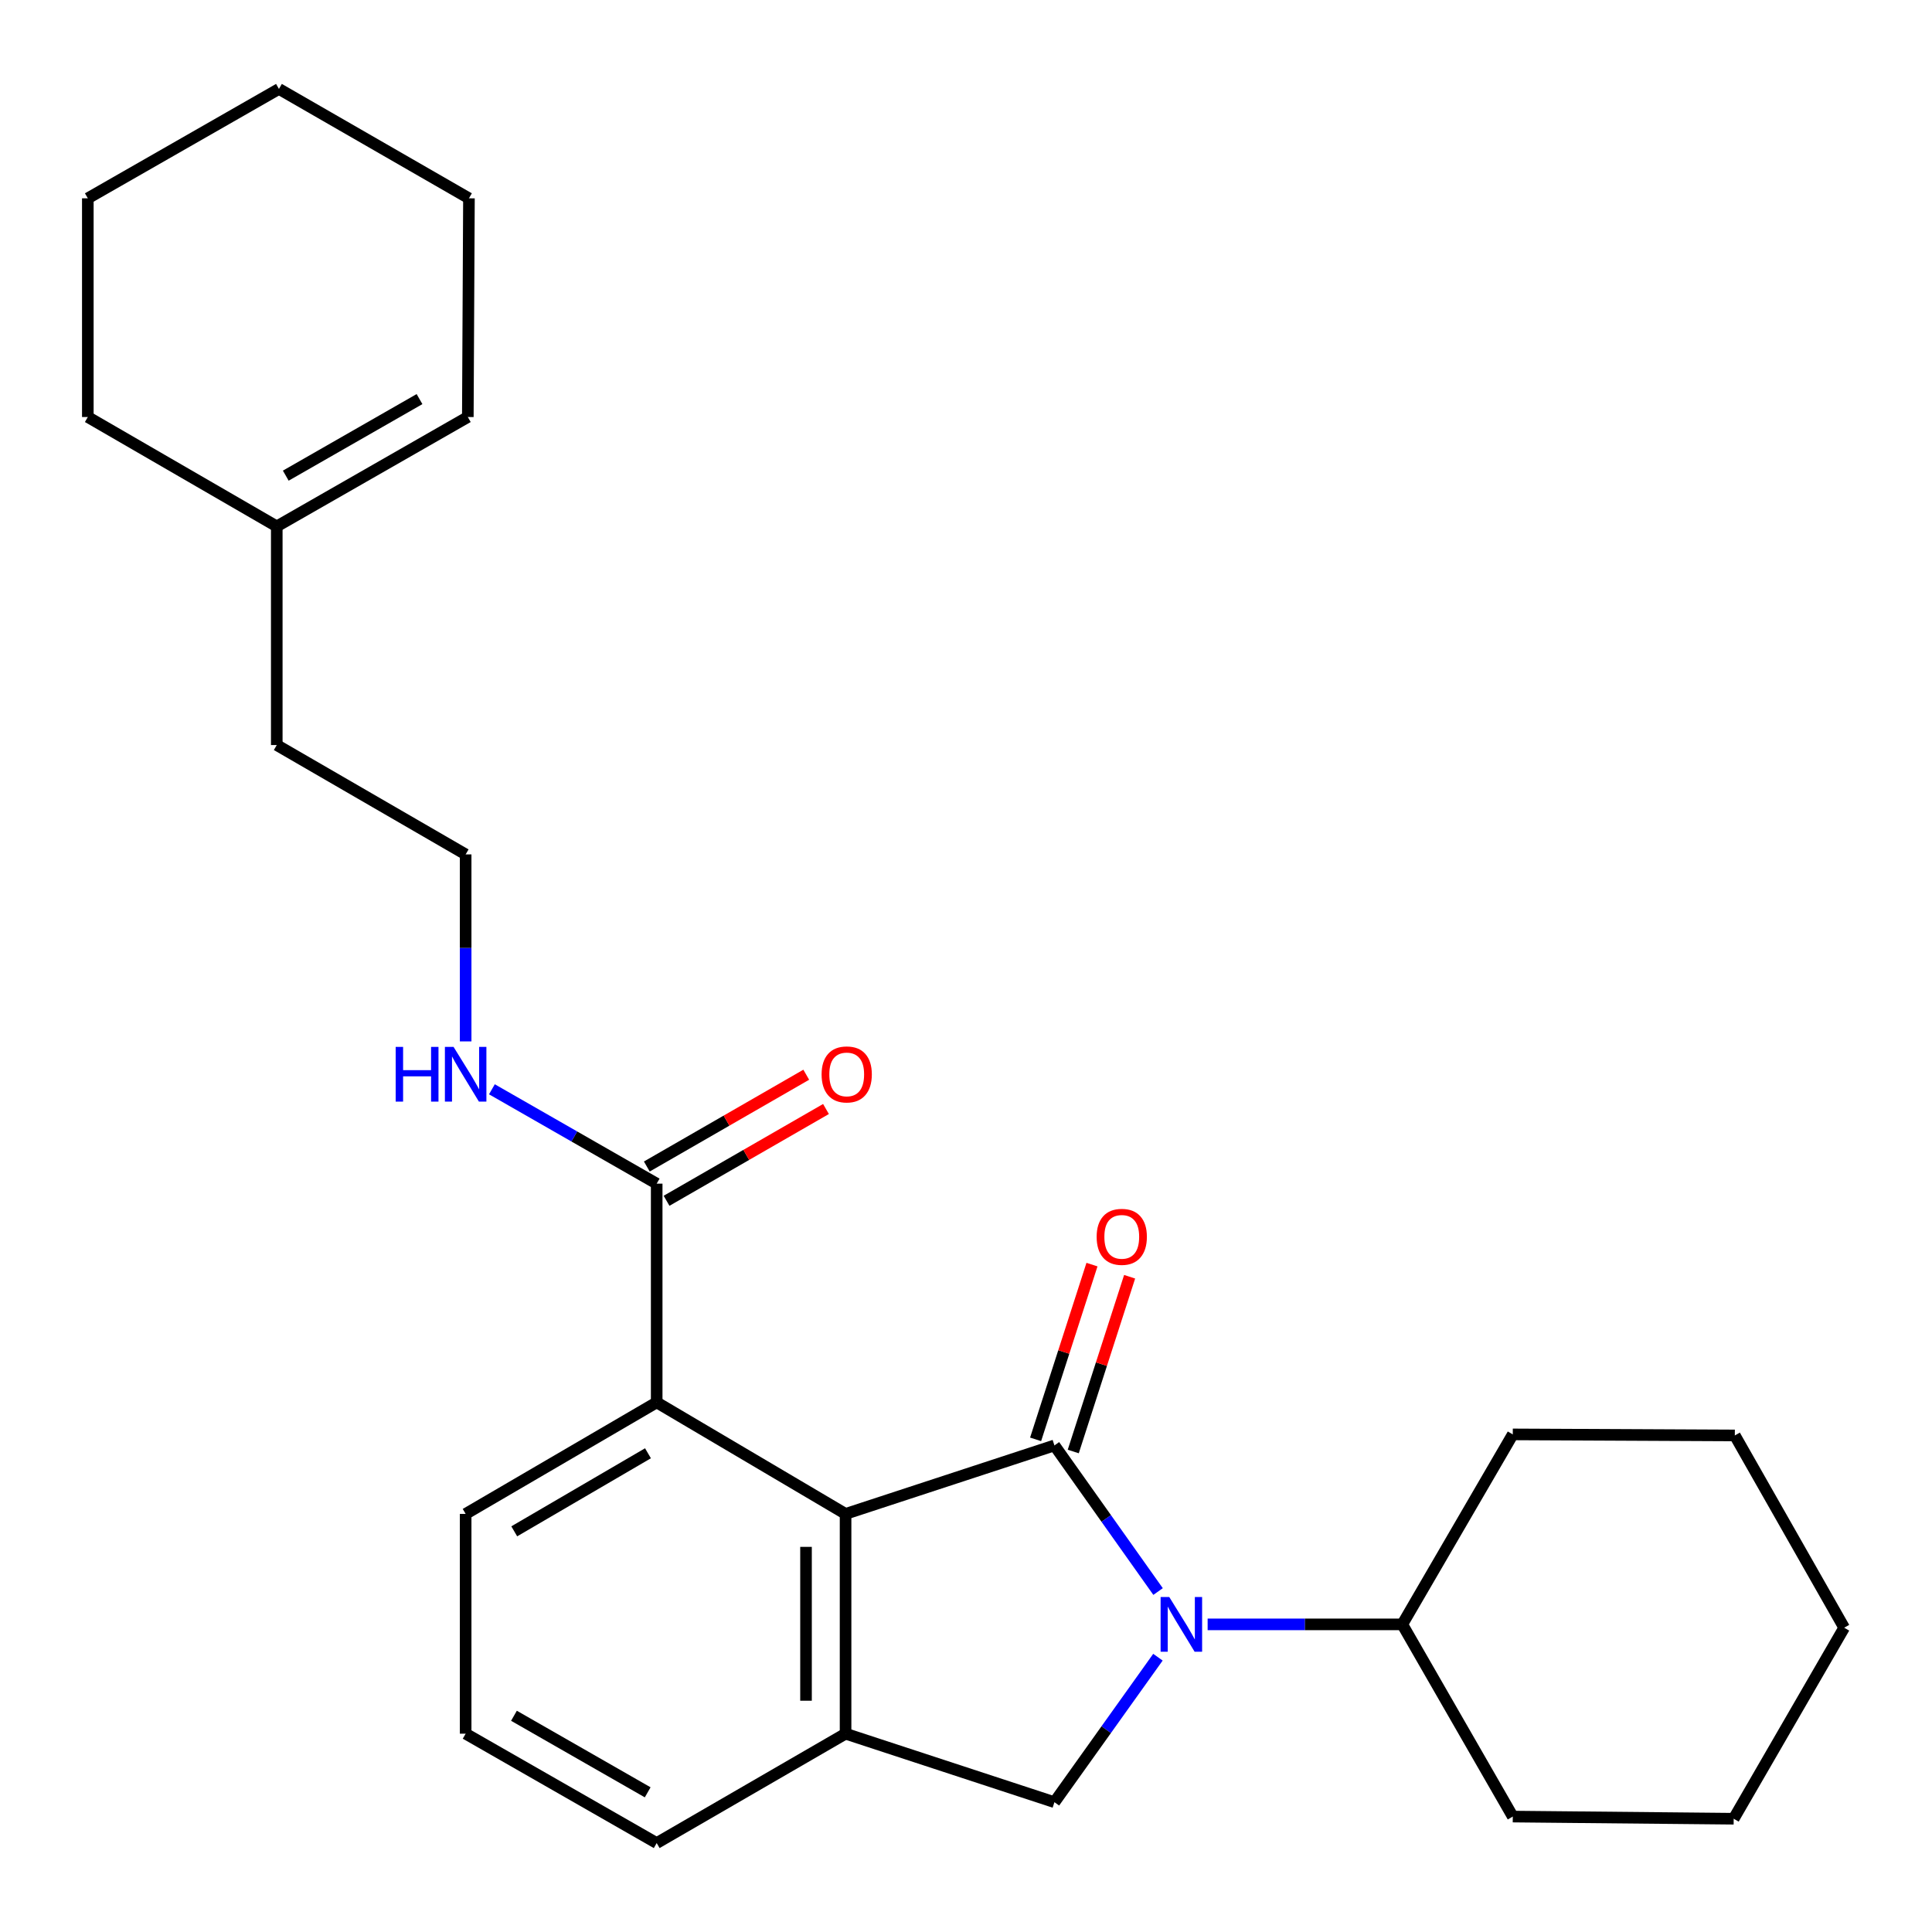 <?xml version='1.0' encoding='iso-8859-1'?>
<svg version='1.1' baseProfile='full'
              xmlns='http://www.w3.org/2000/svg'
                      xmlns:rdkit='http://www.rdkit.org/xml'
                      xmlns:xlink='http://www.w3.org/1999/xlink'
                  xml:space='preserve'
width='1000px' height='1000px' viewBox='0 0 1000 1000'>
<!-- END OF HEADER -->
<rect style='opacity:1.0;fill:#FFFFFF;stroke:none' width='1000' height='1000' x='0' y='0'> </rect>
<path class='bond-0' d='M 545.772,748.151 L 572.593,785.964' style='fill:none;fill-rule:evenodd;stroke:#000000;stroke-width:6px;stroke-linecap:butt;stroke-linejoin:miter;stroke-opacity:1' />
<path class='bond-0' d='M 572.593,785.964 L 599.415,823.776' style='fill:none;fill-rule:evenodd;stroke:#0000FF;stroke-width:6px;stroke-linecap:butt;stroke-linejoin:miter;stroke-opacity:1' />
<path class='bond-1' d='M 545.772,748.151 L 437.666,783.595' style='fill:none;fill-rule:evenodd;stroke:#000000;stroke-width:6px;stroke-linecap:butt;stroke-linejoin:miter;stroke-opacity:1' />
<path class='bond-6' d='M 555.515,751.294 L 570.103,706.069' style='fill:none;fill-rule:evenodd;stroke:#000000;stroke-width:6px;stroke-linecap:butt;stroke-linejoin:miter;stroke-opacity:1' />
<path class='bond-6' d='M 570.103,706.069 L 584.691,660.843' style='fill:none;fill-rule:evenodd;stroke:#FF0000;stroke-width:6px;stroke-linecap:butt;stroke-linejoin:miter;stroke-opacity:1' />
<path class='bond-6' d='M 536.029,745.008 L 550.617,699.783' style='fill:none;fill-rule:evenodd;stroke:#000000;stroke-width:6px;stroke-linecap:butt;stroke-linejoin:miter;stroke-opacity:1' />
<path class='bond-6' d='M 550.617,699.783 L 565.205,654.558' style='fill:none;fill-rule:evenodd;stroke:#FF0000;stroke-width:6px;stroke-linecap:butt;stroke-linejoin:miter;stroke-opacity:1' />
<path class='bond-3' d='M 599.346,857.762 L 572.559,895.285' style='fill:none;fill-rule:evenodd;stroke:#0000FF;stroke-width:6px;stroke-linecap:butt;stroke-linejoin:miter;stroke-opacity:1' />
<path class='bond-3' d='M 572.559,895.285 L 545.772,932.808' style='fill:none;fill-rule:evenodd;stroke:#000000;stroke-width:6px;stroke-linecap:butt;stroke-linejoin:miter;stroke-opacity:1' />
<path class='bond-7' d='M 625.071,840.775 L 675.447,840.775' style='fill:none;fill-rule:evenodd;stroke:#0000FF;stroke-width:6px;stroke-linecap:butt;stroke-linejoin:miter;stroke-opacity:1' />
<path class='bond-7' d='M 675.447,840.775 L 725.822,840.775' style='fill:none;fill-rule:evenodd;stroke:#000000;stroke-width:6px;stroke-linecap:butt;stroke-linejoin:miter;stroke-opacity:1' />
<path class='bond-2' d='M 437.666,783.595 L 437.666,897.353' style='fill:none;fill-rule:evenodd;stroke:#000000;stroke-width:6px;stroke-linecap:butt;stroke-linejoin:miter;stroke-opacity:1' />
<path class='bond-2' d='M 417.192,800.658 L 417.192,880.29' style='fill:none;fill-rule:evenodd;stroke:#000000;stroke-width:6px;stroke-linecap:butt;stroke-linejoin:miter;stroke-opacity:1' />
<path class='bond-4' d='M 437.666,783.595 L 339.901,725.868' style='fill:none;fill-rule:evenodd;stroke:#000000;stroke-width:6px;stroke-linecap:butt;stroke-linejoin:miter;stroke-opacity:1' />
<path class='bond-12' d='M 437.666,897.353 L 339.901,953.965' style='fill:none;fill-rule:evenodd;stroke:#000000;stroke-width:6px;stroke-linecap:butt;stroke-linejoin:miter;stroke-opacity:1' />
<path class='bond-26' d='M 437.666,897.353 L 545.772,932.808' style='fill:none;fill-rule:evenodd;stroke:#000000;stroke-width:6px;stroke-linecap:butt;stroke-linejoin:miter;stroke-opacity:1' />
<path class='bond-5' d='M 339.901,725.868 L 339.901,612.655' style='fill:none;fill-rule:evenodd;stroke:#000000;stroke-width:6px;stroke-linecap:butt;stroke-linejoin:miter;stroke-opacity:1' />
<path class='bond-14' d='M 339.901,725.868 L 241.02,783.595' style='fill:none;fill-rule:evenodd;stroke:#000000;stroke-width:6px;stroke-linecap:butt;stroke-linejoin:miter;stroke-opacity:1' />
<path class='bond-14' d='M 335.391,752.209 L 266.175,792.618' style='fill:none;fill-rule:evenodd;stroke:#000000;stroke-width:6px;stroke-linecap:butt;stroke-linejoin:miter;stroke-opacity:1' />
<path class='bond-9' d='M 345.008,621.527 L 386.268,597.774' style='fill:none;fill-rule:evenodd;stroke:#000000;stroke-width:6px;stroke-linecap:butt;stroke-linejoin:miter;stroke-opacity:1' />
<path class='bond-9' d='M 386.268,597.774 L 427.528,574.021' style='fill:none;fill-rule:evenodd;stroke:#FF0000;stroke-width:6px;stroke-linecap:butt;stroke-linejoin:miter;stroke-opacity:1' />
<path class='bond-9' d='M 334.793,603.783 L 376.053,580.03' style='fill:none;fill-rule:evenodd;stroke:#000000;stroke-width:6px;stroke-linecap:butt;stroke-linejoin:miter;stroke-opacity:1' />
<path class='bond-9' d='M 376.053,580.03 L 417.313,556.277' style='fill:none;fill-rule:evenodd;stroke:#FF0000;stroke-width:6px;stroke-linecap:butt;stroke-linejoin:miter;stroke-opacity:1' />
<path class='bond-10' d='M 339.901,612.655 L 297.255,588.234' style='fill:none;fill-rule:evenodd;stroke:#000000;stroke-width:6px;stroke-linecap:butt;stroke-linejoin:miter;stroke-opacity:1' />
<path class='bond-10' d='M 297.255,588.234 L 254.609,563.813' style='fill:none;fill-rule:evenodd;stroke:#0000FF;stroke-width:6px;stroke-linecap:butt;stroke-linejoin:miter;stroke-opacity:1' />
<path class='bond-19' d='M 725.822,840.775 L 783.015,742.441' style='fill:none;fill-rule:evenodd;stroke:#000000;stroke-width:6px;stroke-linecap:butt;stroke-linejoin:miter;stroke-opacity:1' />
<path class='bond-20' d='M 725.822,840.775 L 783.015,940.259' style='fill:none;fill-rule:evenodd;stroke:#000000;stroke-width:6px;stroke-linecap:butt;stroke-linejoin:miter;stroke-opacity:1' />
<path class='bond-8' d='M 143.254,272.46 L 143.254,385.638' style='fill:none;fill-rule:evenodd;stroke:#000000;stroke-width:6px;stroke-linecap:butt;stroke-linejoin:miter;stroke-opacity:1' />
<path class='bond-11' d='M 143.254,272.46 L 242.146,215.848' style='fill:none;fill-rule:evenodd;stroke:#000000;stroke-width:6px;stroke-linecap:butt;stroke-linejoin:miter;stroke-opacity:1' />
<path class='bond-11' d='M 147.916,246.199 L 217.14,206.571' style='fill:none;fill-rule:evenodd;stroke:#000000;stroke-width:6px;stroke-linecap:butt;stroke-linejoin:miter;stroke-opacity:1' />
<path class='bond-17' d='M 143.254,272.46 L 45.455,215.848' style='fill:none;fill-rule:evenodd;stroke:#000000;stroke-width:6px;stroke-linecap:butt;stroke-linejoin:miter;stroke-opacity:1' />
<path class='bond-13' d='M 241.02,539.027 L 241.02,490.633' style='fill:none;fill-rule:evenodd;stroke:#0000FF;stroke-width:6px;stroke-linecap:butt;stroke-linejoin:miter;stroke-opacity:1' />
<path class='bond-13' d='M 241.02,490.633 L 241.02,442.239' style='fill:none;fill-rule:evenodd;stroke:#000000;stroke-width:6px;stroke-linecap:butt;stroke-linejoin:miter;stroke-opacity:1' />
<path class='bond-18' d='M 242.146,215.848 L 242.726,102.647' style='fill:none;fill-rule:evenodd;stroke:#000000;stroke-width:6px;stroke-linecap:butt;stroke-linejoin:miter;stroke-opacity:1' />
<path class='bond-27' d='M 339.901,953.965 L 241.02,897.353' style='fill:none;fill-rule:evenodd;stroke:#000000;stroke-width:6px;stroke-linecap:butt;stroke-linejoin:miter;stroke-opacity:1' />
<path class='bond-27' d='M 335.242,927.705 L 266.025,888.077' style='fill:none;fill-rule:evenodd;stroke:#000000;stroke-width:6px;stroke-linecap:butt;stroke-linejoin:miter;stroke-opacity:1' />
<path class='bond-15' d='M 241.02,442.239 L 143.254,385.638' style='fill:none;fill-rule:evenodd;stroke:#000000;stroke-width:6px;stroke-linecap:butt;stroke-linejoin:miter;stroke-opacity:1' />
<path class='bond-16' d='M 241.02,783.595 L 241.02,897.353' style='fill:none;fill-rule:evenodd;stroke:#000000;stroke-width:6px;stroke-linecap:butt;stroke-linejoin:miter;stroke-opacity:1' />
<path class='bond-21' d='M 45.455,215.848 L 45.455,102.647' style='fill:none;fill-rule:evenodd;stroke:#000000;stroke-width:6px;stroke-linecap:butt;stroke-linejoin:miter;stroke-opacity:1' />
<path class='bond-29' d='M 242.726,102.647 L 144.381,46.035' style='fill:none;fill-rule:evenodd;stroke:#000000;stroke-width:6px;stroke-linecap:butt;stroke-linejoin:miter;stroke-opacity:1' />
<path class='bond-24' d='M 783.015,742.441 L 897.945,742.987' style='fill:none;fill-rule:evenodd;stroke:#000000;stroke-width:6px;stroke-linecap:butt;stroke-linejoin:miter;stroke-opacity:1' />
<path class='bond-23' d='M 783.015,940.259 L 897.353,941.374' style='fill:none;fill-rule:evenodd;stroke:#000000;stroke-width:6px;stroke-linecap:butt;stroke-linejoin:miter;stroke-opacity:1' />
<path class='bond-22' d='M 45.455,102.647 L 144.381,46.035' style='fill:none;fill-rule:evenodd;stroke:#000000;stroke-width:6px;stroke-linecap:butt;stroke-linejoin:miter;stroke-opacity:1' />
<path class='bond-25' d='M 897.353,941.374 L 954.545,842.504' style='fill:none;fill-rule:evenodd;stroke:#000000;stroke-width:6px;stroke-linecap:butt;stroke-linejoin:miter;stroke-opacity:1' />
<path class='bond-28' d='M 897.945,742.987 L 954.545,842.504' style='fill:none;fill-rule:evenodd;stroke:#000000;stroke-width:6px;stroke-linecap:butt;stroke-linejoin:miter;stroke-opacity:1' />
<path  class='atom-1' d='M 605.212 826.615
L 614.492 841.615
Q 615.412 843.095, 616.892 845.775
Q 618.372 848.455, 618.452 848.615
L 618.452 826.615
L 622.212 826.615
L 622.212 854.935
L 618.332 854.935
L 608.372 838.535
Q 607.212 836.615, 605.972 834.415
Q 604.772 832.215, 604.412 831.535
L 604.412 854.935
L 600.732 854.935
L 600.732 826.615
L 605.212 826.615
' fill='#0000FF'/>
<path  class='atom-7' d='M 567.624 640.183
Q 567.624 633.383, 570.984 629.583
Q 574.344 625.783, 580.624 625.783
Q 586.904 625.783, 590.264 629.583
Q 593.624 633.383, 593.624 640.183
Q 593.624 647.063, 590.224 650.983
Q 586.824 654.863, 580.624 654.863
Q 574.384 654.863, 570.984 650.983
Q 567.624 647.103, 567.624 640.183
M 580.624 651.663
Q 584.944 651.663, 587.264 648.783
Q 589.624 645.863, 589.624 640.183
Q 589.624 634.623, 587.264 631.823
Q 584.944 628.983, 580.624 628.983
Q 576.304 628.983, 573.944 631.783
Q 571.624 634.583, 571.624 640.183
Q 571.624 645.903, 573.944 648.783
Q 576.304 651.663, 580.624 651.663
' fill='#FF0000'/>
<path  class='atom-10' d='M 425.258 556.112
Q 425.258 549.312, 428.618 545.512
Q 431.978 541.712, 438.258 541.712
Q 444.538 541.712, 447.898 545.512
Q 451.258 549.312, 451.258 556.112
Q 451.258 562.992, 447.858 566.912
Q 444.458 570.792, 438.258 570.792
Q 432.018 570.792, 428.618 566.912
Q 425.258 563.032, 425.258 556.112
M 438.258 567.592
Q 442.578 567.592, 444.898 564.712
Q 447.258 561.792, 447.258 556.112
Q 447.258 550.552, 444.898 547.752
Q 442.578 544.912, 438.258 544.912
Q 433.938 544.912, 431.578 547.712
Q 429.258 550.512, 429.258 556.112
Q 429.258 561.832, 431.578 564.712
Q 433.938 567.592, 438.258 567.592
' fill='#FF0000'/>
<path  class='atom-11' d='M 204.8 541.872
L 208.64 541.872
L 208.64 553.912
L 223.12 553.912
L 223.12 541.872
L 226.96 541.872
L 226.96 570.192
L 223.12 570.192
L 223.12 557.112
L 208.64 557.112
L 208.64 570.192
L 204.8 570.192
L 204.8 541.872
' fill='#0000FF'/>
<path  class='atom-11' d='M 234.76 541.872
L 244.04 556.872
Q 244.96 558.352, 246.44 561.032
Q 247.92 563.712, 248 563.872
L 248 541.872
L 251.76 541.872
L 251.76 570.192
L 247.88 570.192
L 237.92 553.792
Q 236.76 551.872, 235.52 549.672
Q 234.32 547.472, 233.96 546.792
L 233.96 570.192
L 230.28 570.192
L 230.28 541.872
L 234.76 541.872
' fill='#0000FF'/>
</svg>
